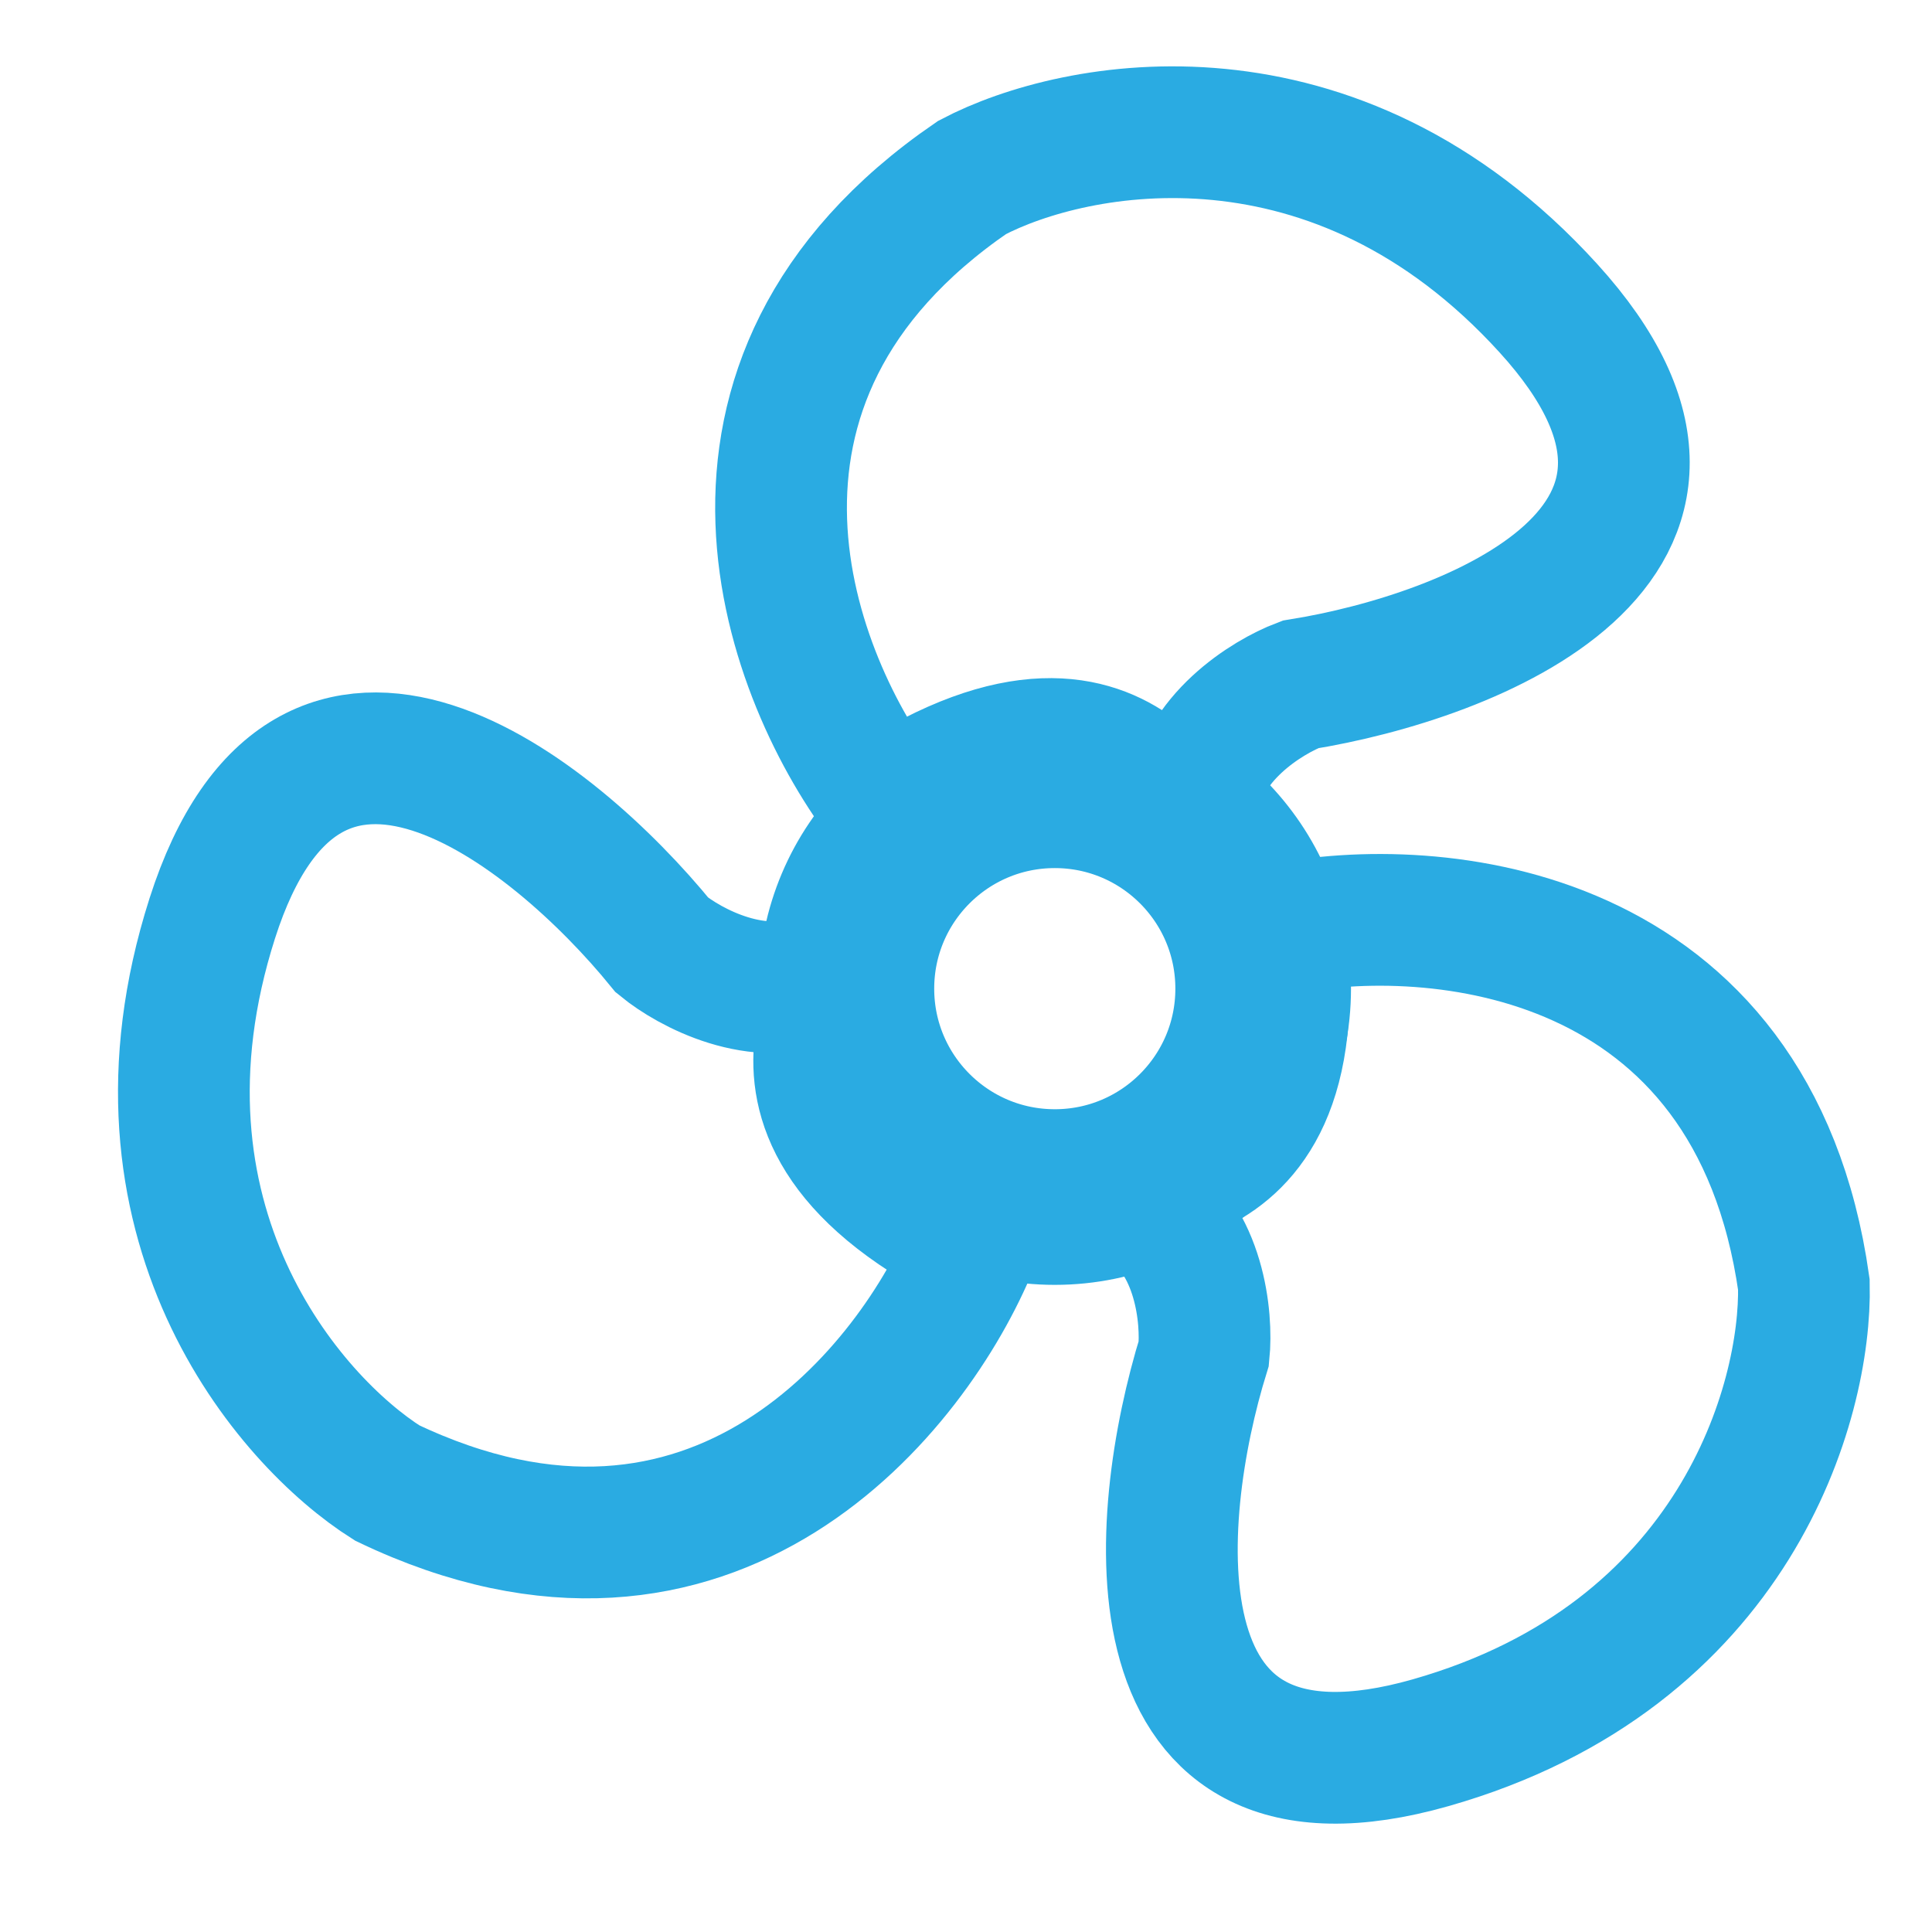<svg width="22" height="22" viewBox="0 0 22 22" fill="none" xmlns="http://www.w3.org/2000/svg">
<path d="M11.069 2.021C7.666 4.354 9.003 7.753 10.096 9.161C13.074 7.217 13.499 10.103 13.591 9.161C13.664 8.408 14.431 7.936 14.806 7.794C16.761 7.48 20.063 6.184 17.632 3.51C15.201 0.836 12.244 1.403 11.069 2.021Z" stroke="#2AABE2" stroke-width="1.5" stroke-linecap="round"/>
<path d="M20.541 14.628C19.963 10.542 16.324 10.229 14.577 10.583C14.995 14.114 12.221 13.212 13.024 13.713C13.666 14.113 13.748 15.011 13.708 15.409C13.121 17.3 12.814 20.834 16.29 19.845C19.766 18.856 20.572 15.955 20.541 14.628Z" stroke="#2AABE2" stroke-width="1.5" stroke-linecap="round"/>
<path d="M4.409 16.887C8.132 18.667 10.407 15.81 11.079 14.158C7.906 12.552 10.193 10.74 9.332 11.132C8.643 11.446 7.85 11.017 7.54 10.763C6.291 9.227 3.517 7.016 2.417 10.458C1.317 13.9 3.286 16.178 4.409 16.887Z" stroke="#2AABE2" stroke-width="1.5" stroke-linecap="round"/>
<circle cx="12.011" cy="11.258" r="2.373" stroke="#2AABE2" stroke-width="2"/>
</svg>
